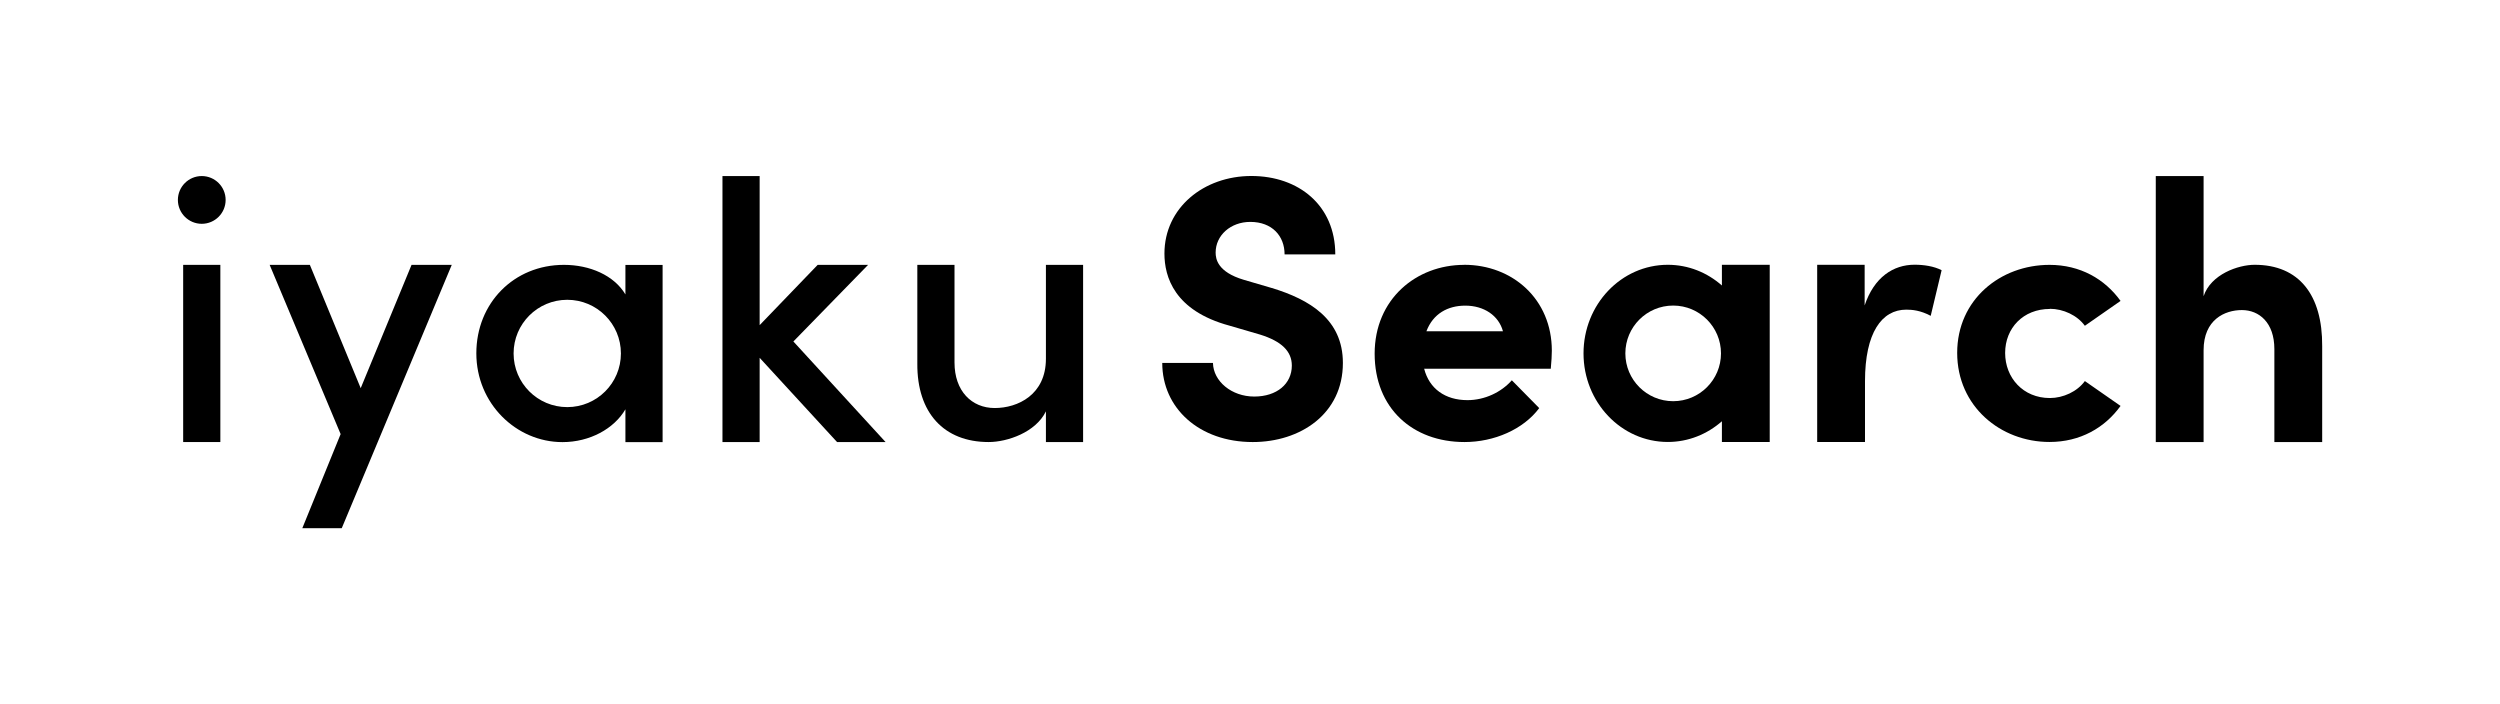 <?xml version="1.0" encoding="UTF-8"?><svg id="a" xmlns="http://www.w3.org/2000/svg" viewBox="0 0 355 100"><defs><style>.b{fill:none;}</style></defs><g><path d="m180.6,40.9l-3.99-1.17c-3.73-1.11-3.99-2.97-3.99-3.87,0-2.44,2.13-4.35,4.92-4.35,3.11,0,4.87,2.01,4.87,4.61h7.2c0-6.94-5.18-11.13-11.92-11.13s-12.34,4.5-12.34,11.02c0,3.29,1.4,8.11,9.23,10.23l4.35,1.27c3.06.95,4.51,2.38,4.51,4.4,0,2.6-2.13,4.4-5.34,4.4s-5.81-2.17-5.86-4.77h-7.2c0,6.41,5.24,11.23,12.85,11.23,6.74,0,12.8-3.97,12.8-11.23,0-6.2-4.72-9.01-10.11-10.65Z"/><path d="m264.78,43.41v-5.81h-6.74v25.16h6.79v-8.63c0-6.89,2.38-10.16,5.86-10.16.83,0,2.02.1,3.47.88l1.55-6.48c-1.09-.57-2.54-.78-3.84-.78-3.01,0-5.75,1.76-7.1,5.81Z"/><path d="m291.08,43.85c1.9,0,3.89.92,4.97,2.41l5.07-3.53c-2.25-3.12-5.74-5.12-10.09-5.12-6.97,0-13.11,4.92-13.11,12.5s6.15,12.65,13.11,12.65c4.35,0,7.84-2,10.09-5.12l-5.07-3.53c-1.08,1.49-3.07,2.41-4.97,2.41-3.79,0-6.35-2.87-6.35-6.4s2.56-6.25,6.35-6.25Z"/><path d="m320.16,37.6c-2.33,0-6.22,1.35-7.25,4.46v-17.06h-6.79v37.77h6.79v-13.04c0-4.35,3.01-5.7,5.44-5.7s4.61,1.76,4.61,5.54v13.2h6.79v-13.61c.05-7.25-3.26-11.56-9.59-11.56Z"/><rect x="26.01" y="37.61" width="5.28" height="25.16"/><polygon points="51.22 55.12 44 37.61 38.29 37.61 48.37 61.64 42.93 75 48.53 75 64.15 37.61 58.44 37.61 51.22 55.12"/><polygon points="123.27 37.61 116.11 37.61 107.87 46.17 107.87 25 102.59 25 102.59 62.77 107.87 62.77 107.87 50.81 118.86 62.77 125.75 62.77 112.66 48.49 123.27 37.61"/><path d="m148.52,50.95c0,5.1-3.99,6.99-7.27,6.99s-5.71-2.42-5.71-6.46v-13.87h-5.28v14.02c-.05,6.99,3.77,11.14,10.13,11.14,2.64,0,6.68-1.37,8.13-4.36v4.36h5.28v-25.16h-5.28v13.34Z"/><circle cx="28.65" cy="28.39" r="3.39"/><path d="m88.81,41.81c-1.62-2.72-5.06-4.2-8.73-4.2-7.11,0-12.44,5.43-12.44,12.56s5.66,12.61,12.23,12.61c3.88,0,7.33-1.9,8.94-4.66v4.66h5.28v-25.16h-5.28v4.2Zm-8.26,16c-4.21,0-7.62-3.41-7.62-7.62s3.41-7.62,7.62-7.62,7.62,3.41,7.62,7.62-3.41,7.62-7.62,7.62Z"/><path d="m244.51,40.54c-2.08-1.83-4.75-2.94-7.68-2.94-6.61,0-11.97,5.63-11.97,12.58s5.36,12.58,11.97,12.58c2.92,0,5.6-1.11,7.68-2.94v2.94h6.79v-25.16h-6.79v2.94Zm-6.92,16.43c-3.75,0-6.79-3.04-6.79-6.79s3.04-6.79,6.79-6.79,6.79,3.04,6.79,6.79-3.04,6.79-6.79,6.79Z"/><path d="m207.91,37.61c-6.81,0-12.71,4.87-12.71,12.61s5.38,12.55,12.76,12.55c4.2,0,8.35-1.79,10.61-4.82l-3.89-3.95c-1.49,1.69-3.84,2.82-6.3,2.82-3.18,0-5.43-1.64-6.15-4.46h17.98c.1-1.08.15-1.9.15-2.56,0-7.33-5.59-12.2-12.45-12.2Zm-5.36,9.43c.95-2.51,3.05-3.64,5.52-3.64,2.65,0,4.74,1.4,5.35,3.64h-10.86Z"/></g><rect class="b" width="355" height="100"/></svg>
